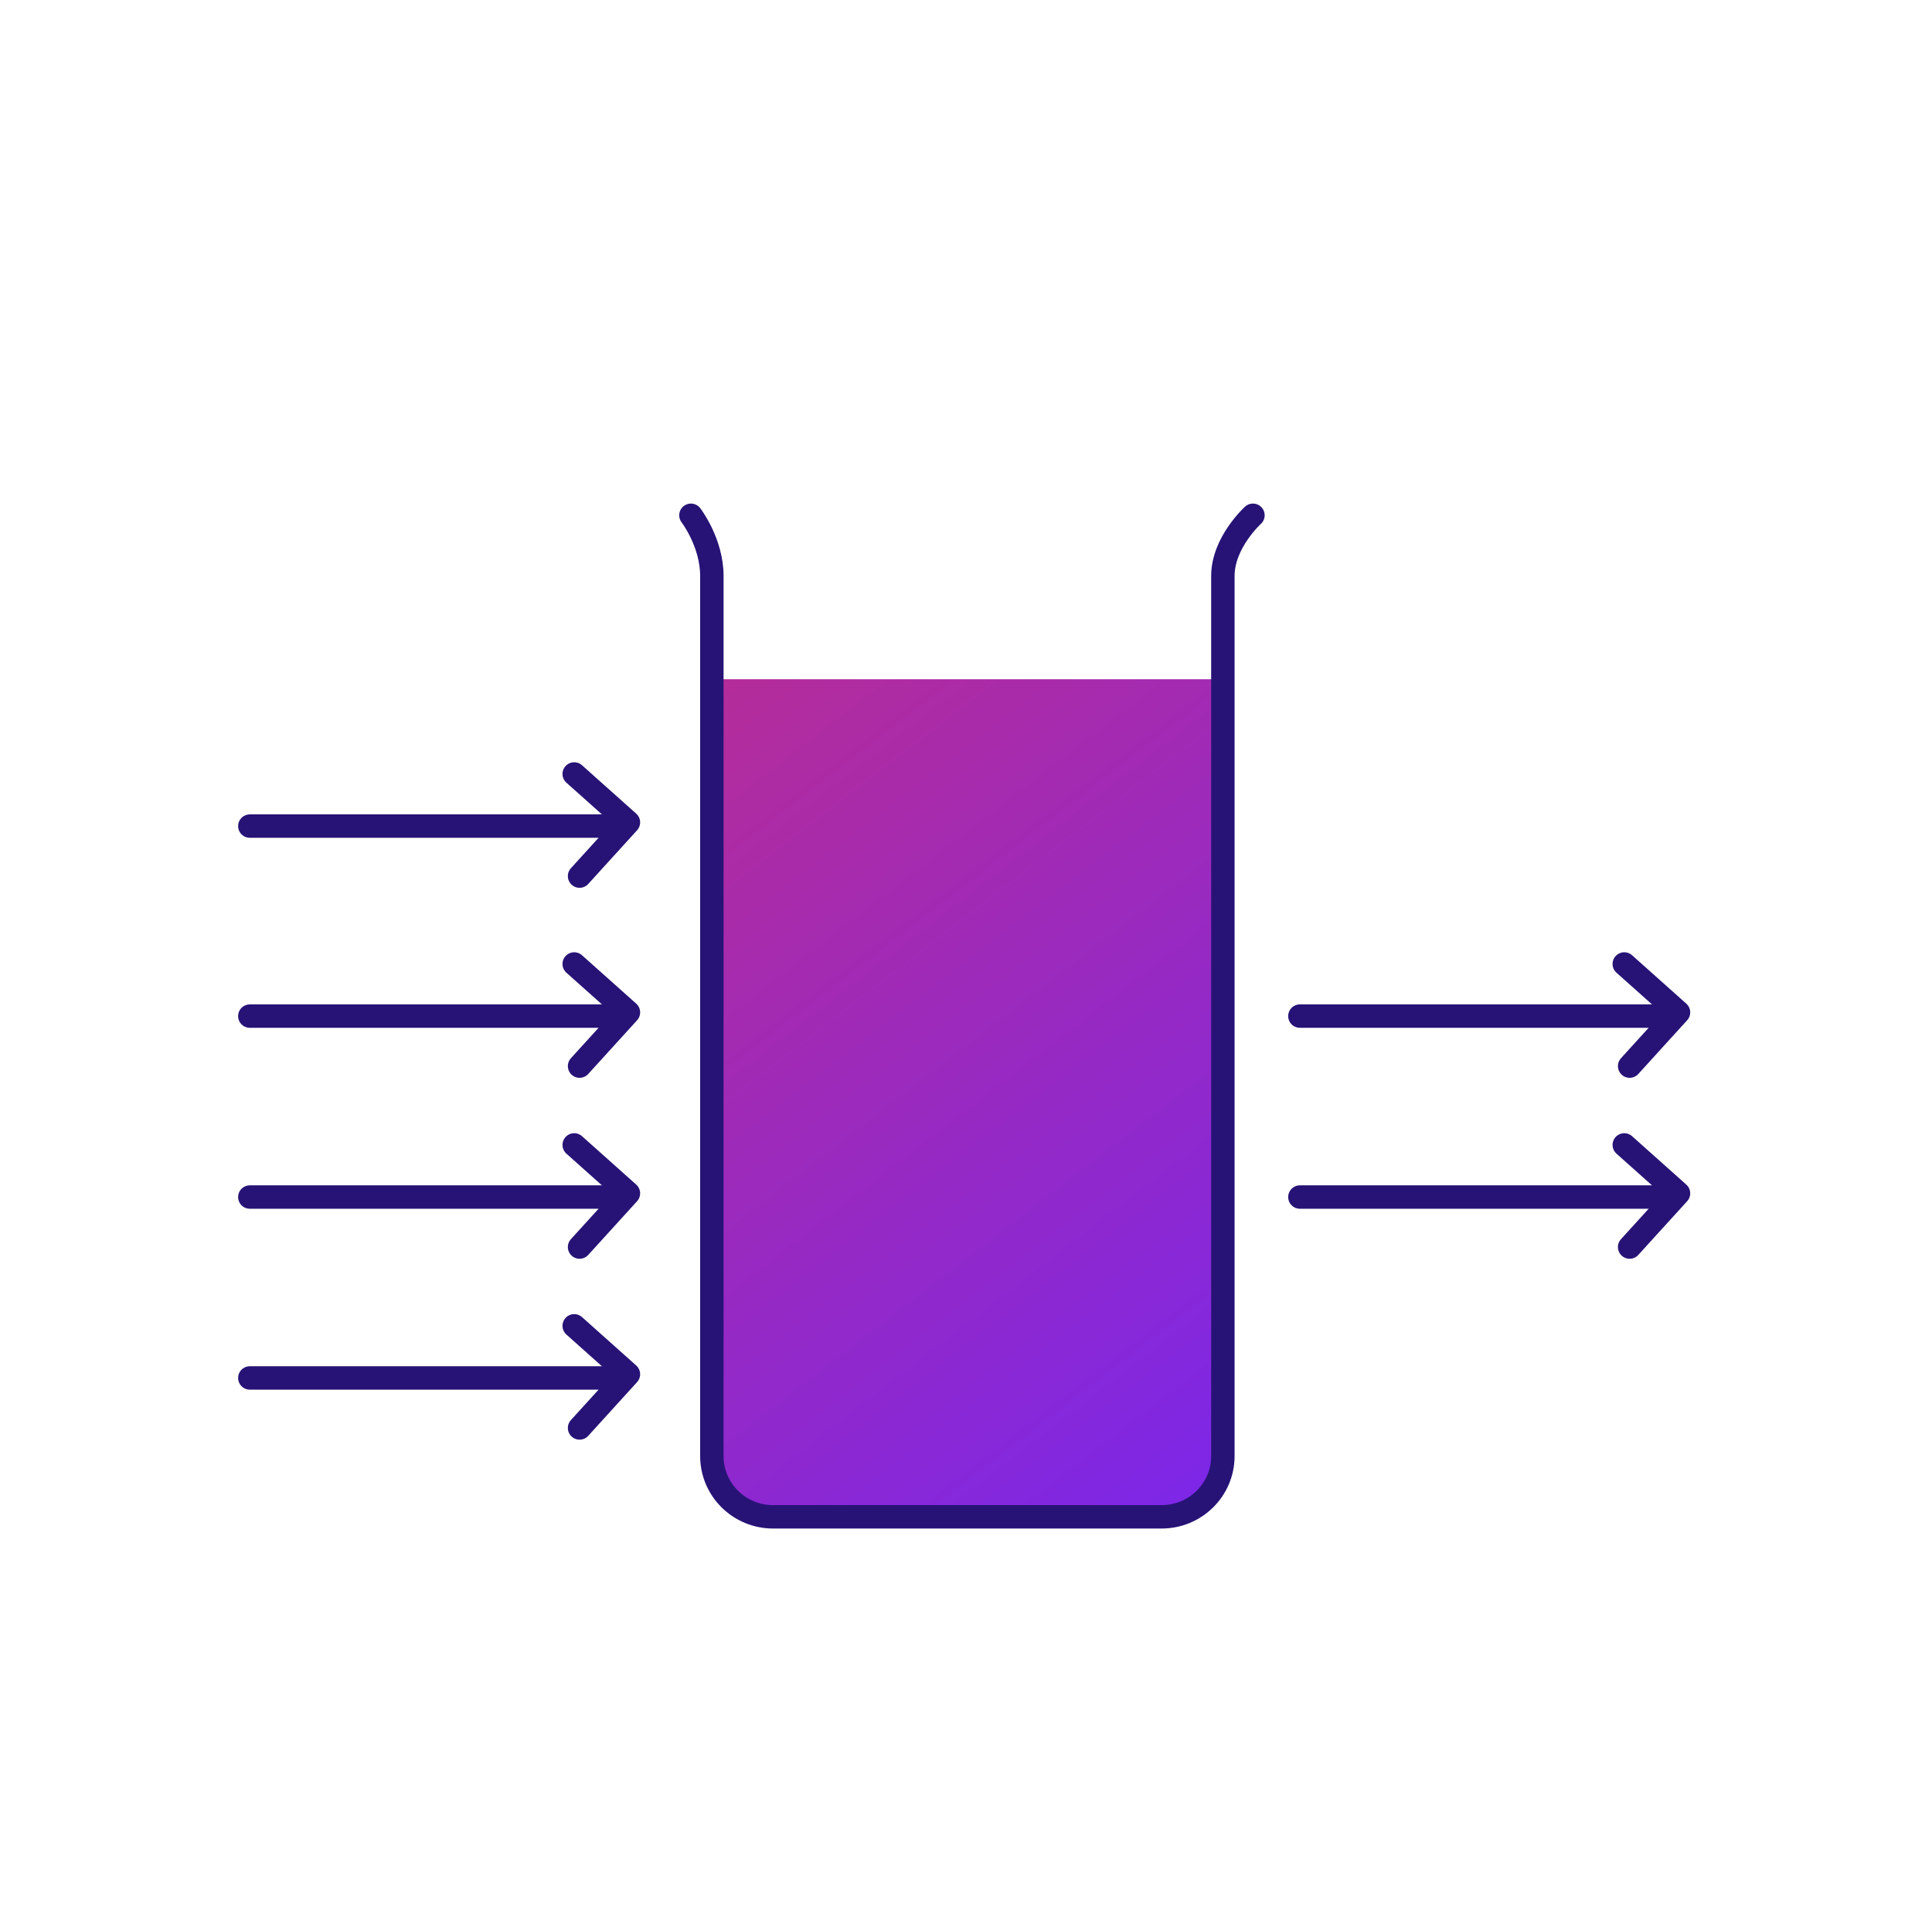 <?xml version="1.0" encoding="UTF-8"?>
<svg xmlns="http://www.w3.org/2000/svg" width="165" height="164" viewBox="0 0 165 164" fill="none">
  <path d="M60.336 58.022H104.336V124.251C104.336 127.433 102.402 130.016 100.02 130.016H64.43C62.17 130.016 60.336 127.566 60.336 124.547V58.016V58.022Z" fill="url(#paint0_linear_6750_105263)"></path>
  <path d="M59.008 44.016C59.008 44.016 60.796 46.335 60.796 49.202V124.384C60.796 127.247 63.136 129.57 66.028 129.57H99.205C102.093 129.57 104.438 127.251 104.438 124.384V49.202C104.438 46.339 107.007 44.016 107.007 44.016" stroke="#271376" stroke-width="2" stroke-linecap="round" stroke-linejoin="round"></path>
  <path d="M21.336 70.566H52.972" stroke="#271376" stroke-width="2" stroke-linecap="round" stroke-linejoin="round"></path>
  <path d="M49.039 66.113L53.67 70.249L49.497 74.838" stroke="#271376" stroke-width="2" stroke-linecap="round" stroke-linejoin="round"></path>
  <path d="M21.336 86.797H52.972" stroke="#271376" stroke-width="2" stroke-linecap="round" stroke-linejoin="round"></path>
  <path d="M49.039 82.344L53.67 86.479L49.497 91.069" stroke="#271376" stroke-width="2" stroke-linecap="round" stroke-linejoin="round"></path>
  <path d="M21.336 102.254H52.972" stroke="#271376" stroke-width="2" stroke-linecap="round" stroke-linejoin="round"></path>
  <path d="M49.039 97.801L53.67 101.936L49.497 106.526" stroke="#271376" stroke-width="2" stroke-linecap="round" stroke-linejoin="round"></path>
  <path d="M21.336 117.707H52.972" stroke="#271376" stroke-width="2" stroke-linecap="round" stroke-linejoin="round"></path>
  <path d="M49.039 113.254L53.67 117.389L49.497 121.979" stroke="#271376" stroke-width="2" stroke-linecap="round" stroke-linejoin="round"></path>
  <path d="M111.016 86.797H142.651" stroke="#271376" stroke-width="2" stroke-linecap="round" stroke-linejoin="round"></path>
  <path d="M138.719 82.344L143.35 86.479L139.177 91.069" stroke="#271376" stroke-width="2" stroke-linecap="round" stroke-linejoin="round"></path>
  <path d="M111.016 102.254H142.651" stroke="#271376" stroke-width="2" stroke-linecap="round" stroke-linejoin="round"></path>
  <path d="M138.719 97.801L143.35 101.936L139.177 106.526" stroke="#271376" stroke-width="2" stroke-linecap="round" stroke-linejoin="round"></path>
  <defs>
    <linearGradient id="paint0_linear_6750_105263" x1="103.426" y1="145.11" x2="38.329" y2="60.588" gradientUnits="userSpaceOnUse">
      <stop stop-color="#7326F5"></stop>
      <stop offset="1" stop-color="#BD2D8E"></stop>
    </linearGradient>
  </defs>
</svg>
